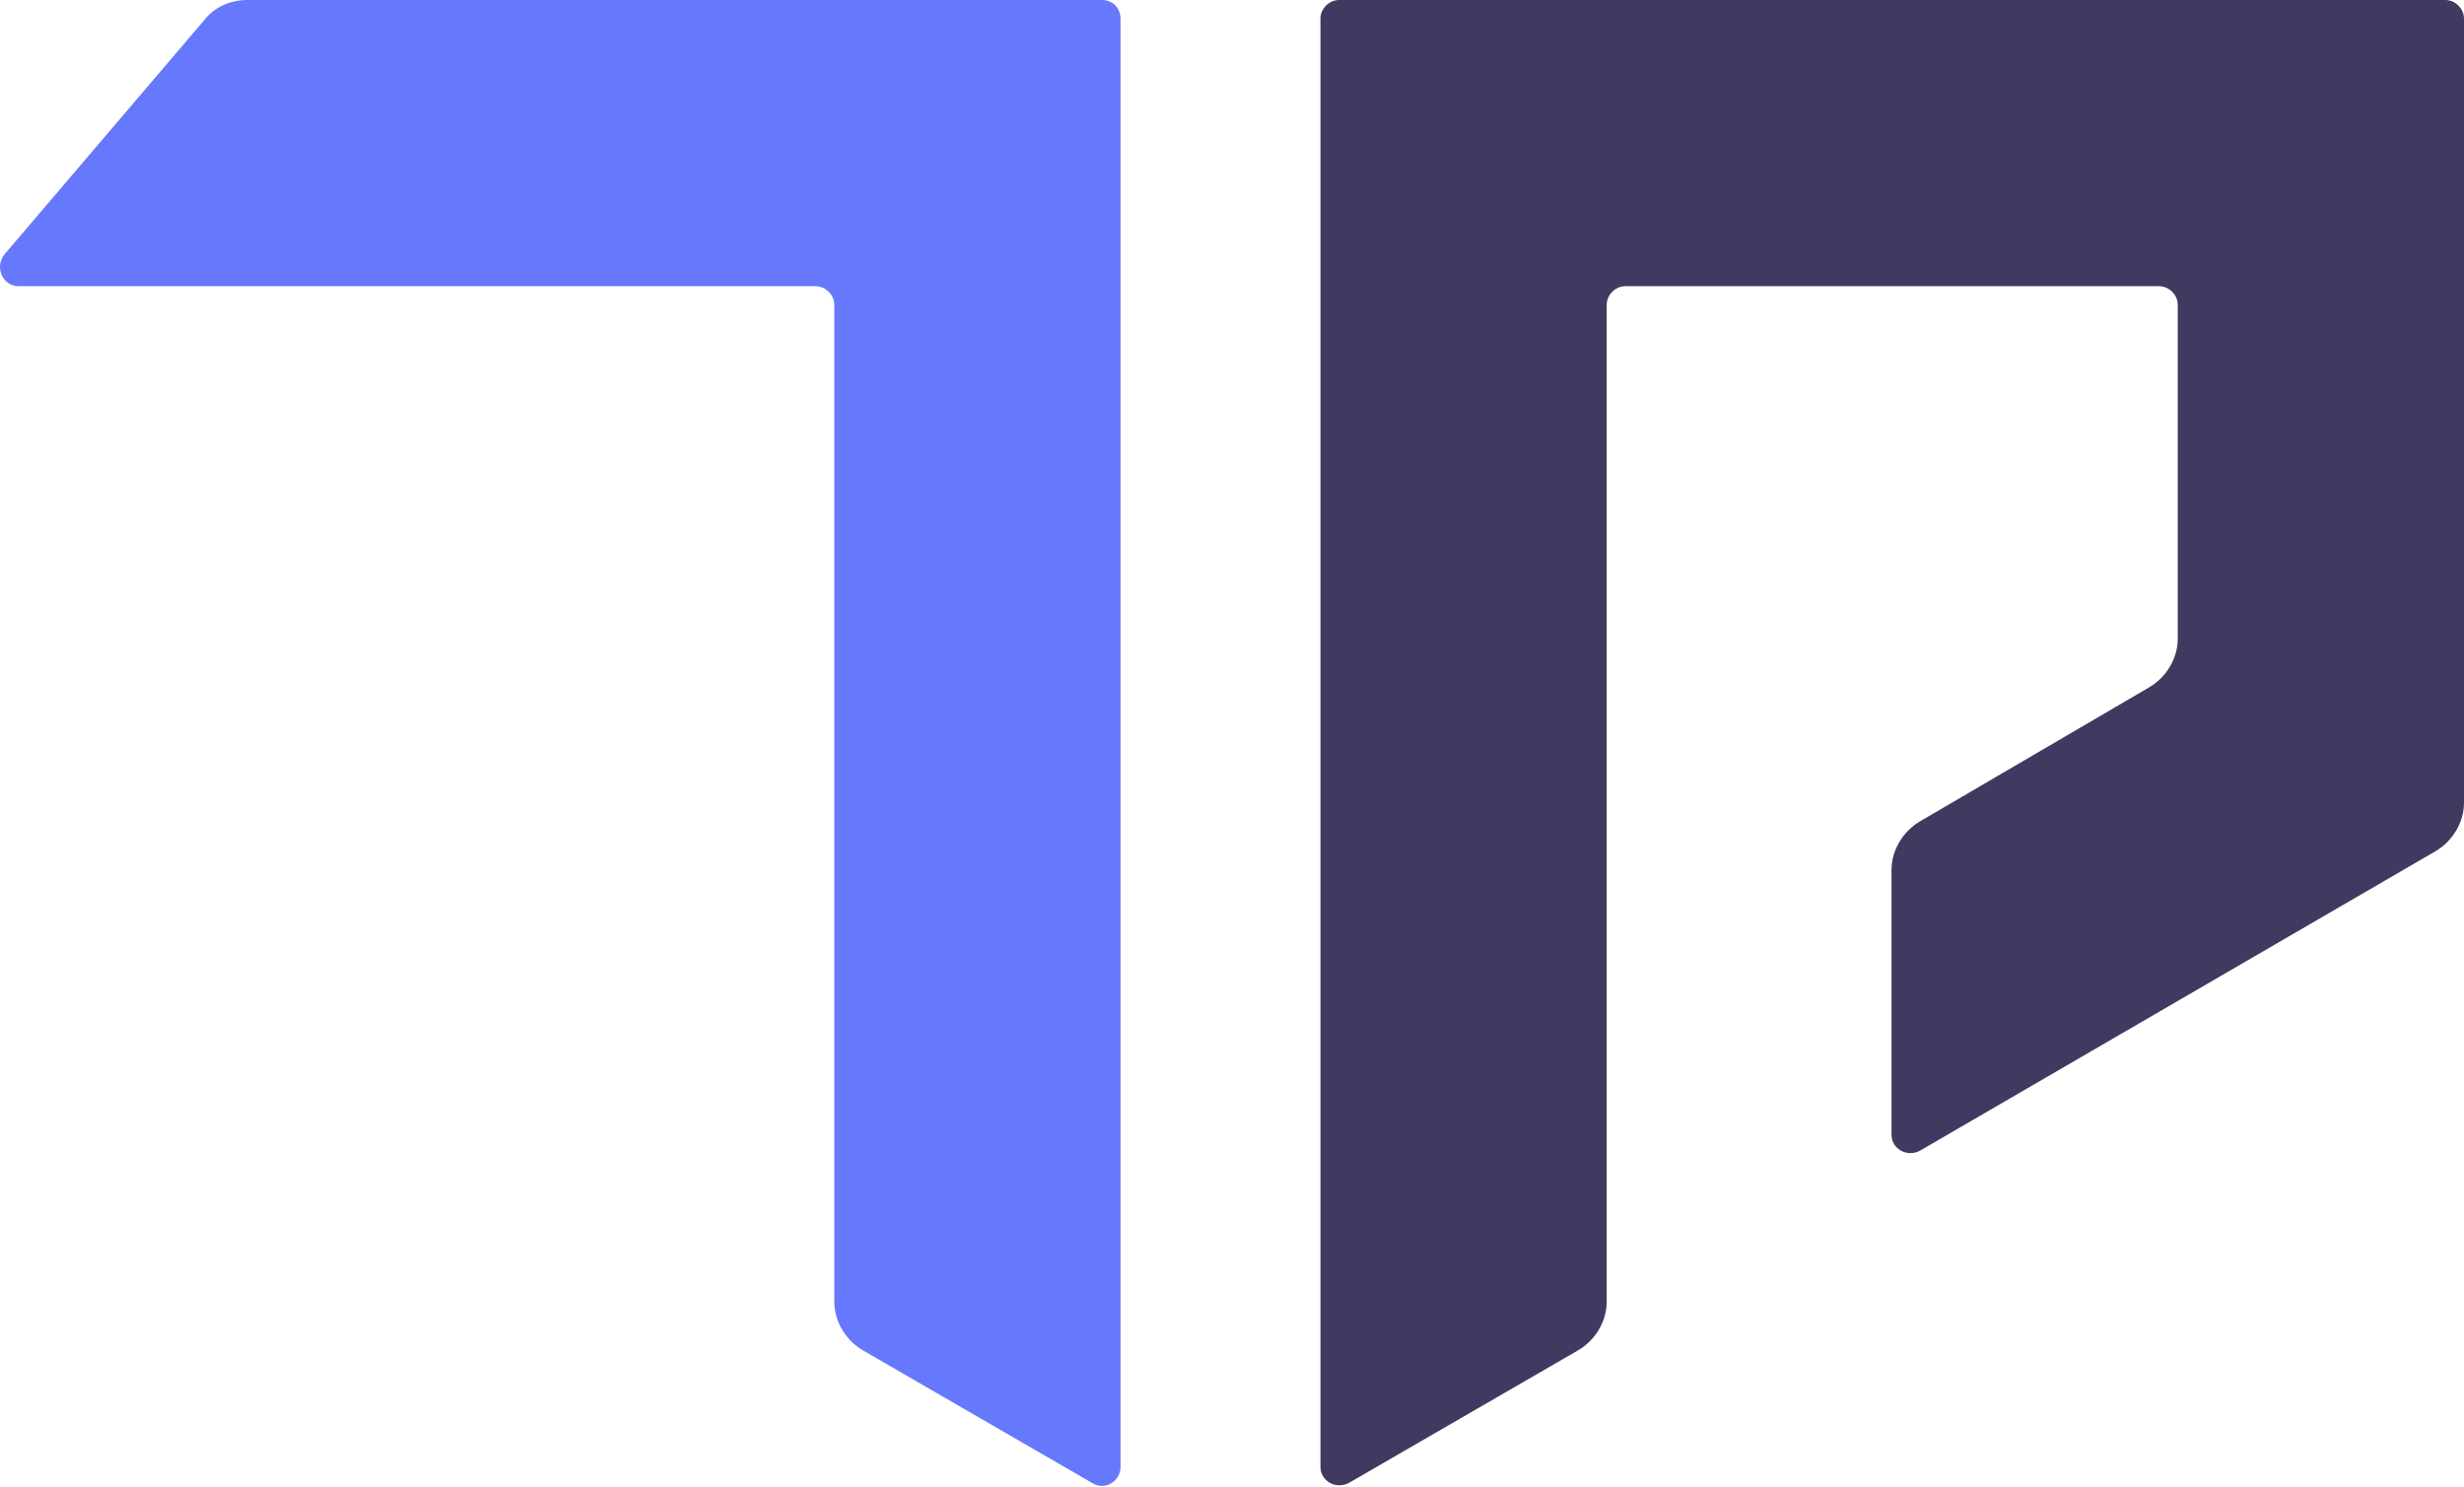 <?xml version="1.0" encoding="UTF-8"?> <!-- Generator: Adobe Illustrator 22.1.0, SVG Export Plug-In . SVG Version: 6.00 Build 0) --> <svg xmlns="http://www.w3.org/2000/svg" xmlns:xlink="http://www.w3.org/1999/xlink" x="0px" y="0px" viewBox="0 0 171.3 103.4" xml:space="preserve"> <g id="Layer_1"> </g> <g id="Layer_2"> <g> <path fill="#6678FC" d="M77.9,1.3V102c0,1-1.1,1.7-2,1.1l-15.9-9.2c-1.2-0.7-2-2-2-3.4V21.2c0-0.7-0.6-1.3-1.3-1.3H1.3 c-1.1,0-1.7-1.3-1-2.2L14.2,1.4C14.9,0.5,16,0,17.2,0h59.4C77.4,0,77.9,0.6,77.9,1.3z"></path> <path fill="#403A60" d="M171.3,1.3v54.5c0,1.4-0.8,2.7-2,3.4l-17.9,10.4l-17.9,10.4c-0.9,0.5-2-0.1-2-1.1V60.5 c0-1.4,0.8-2.7,2-3.4l15.9-9.3c1.2-0.7,2-2,2-3.4V21.2c0-0.7-0.6-1.3-1.3-1.3h-37.1c-0.7,0-1.3,0.6-1.3,1.3v69.3 c0,1.4-0.8,2.7-2,3.4l-15.9,9.2c-0.9,0.5-2-0.1-2-1.1V1.3c0-0.7,0.6-1.3,1.3-1.3H170C170.7,0,171.3,0.6,171.3,1.3z"></path> </g> </g> </svg> 